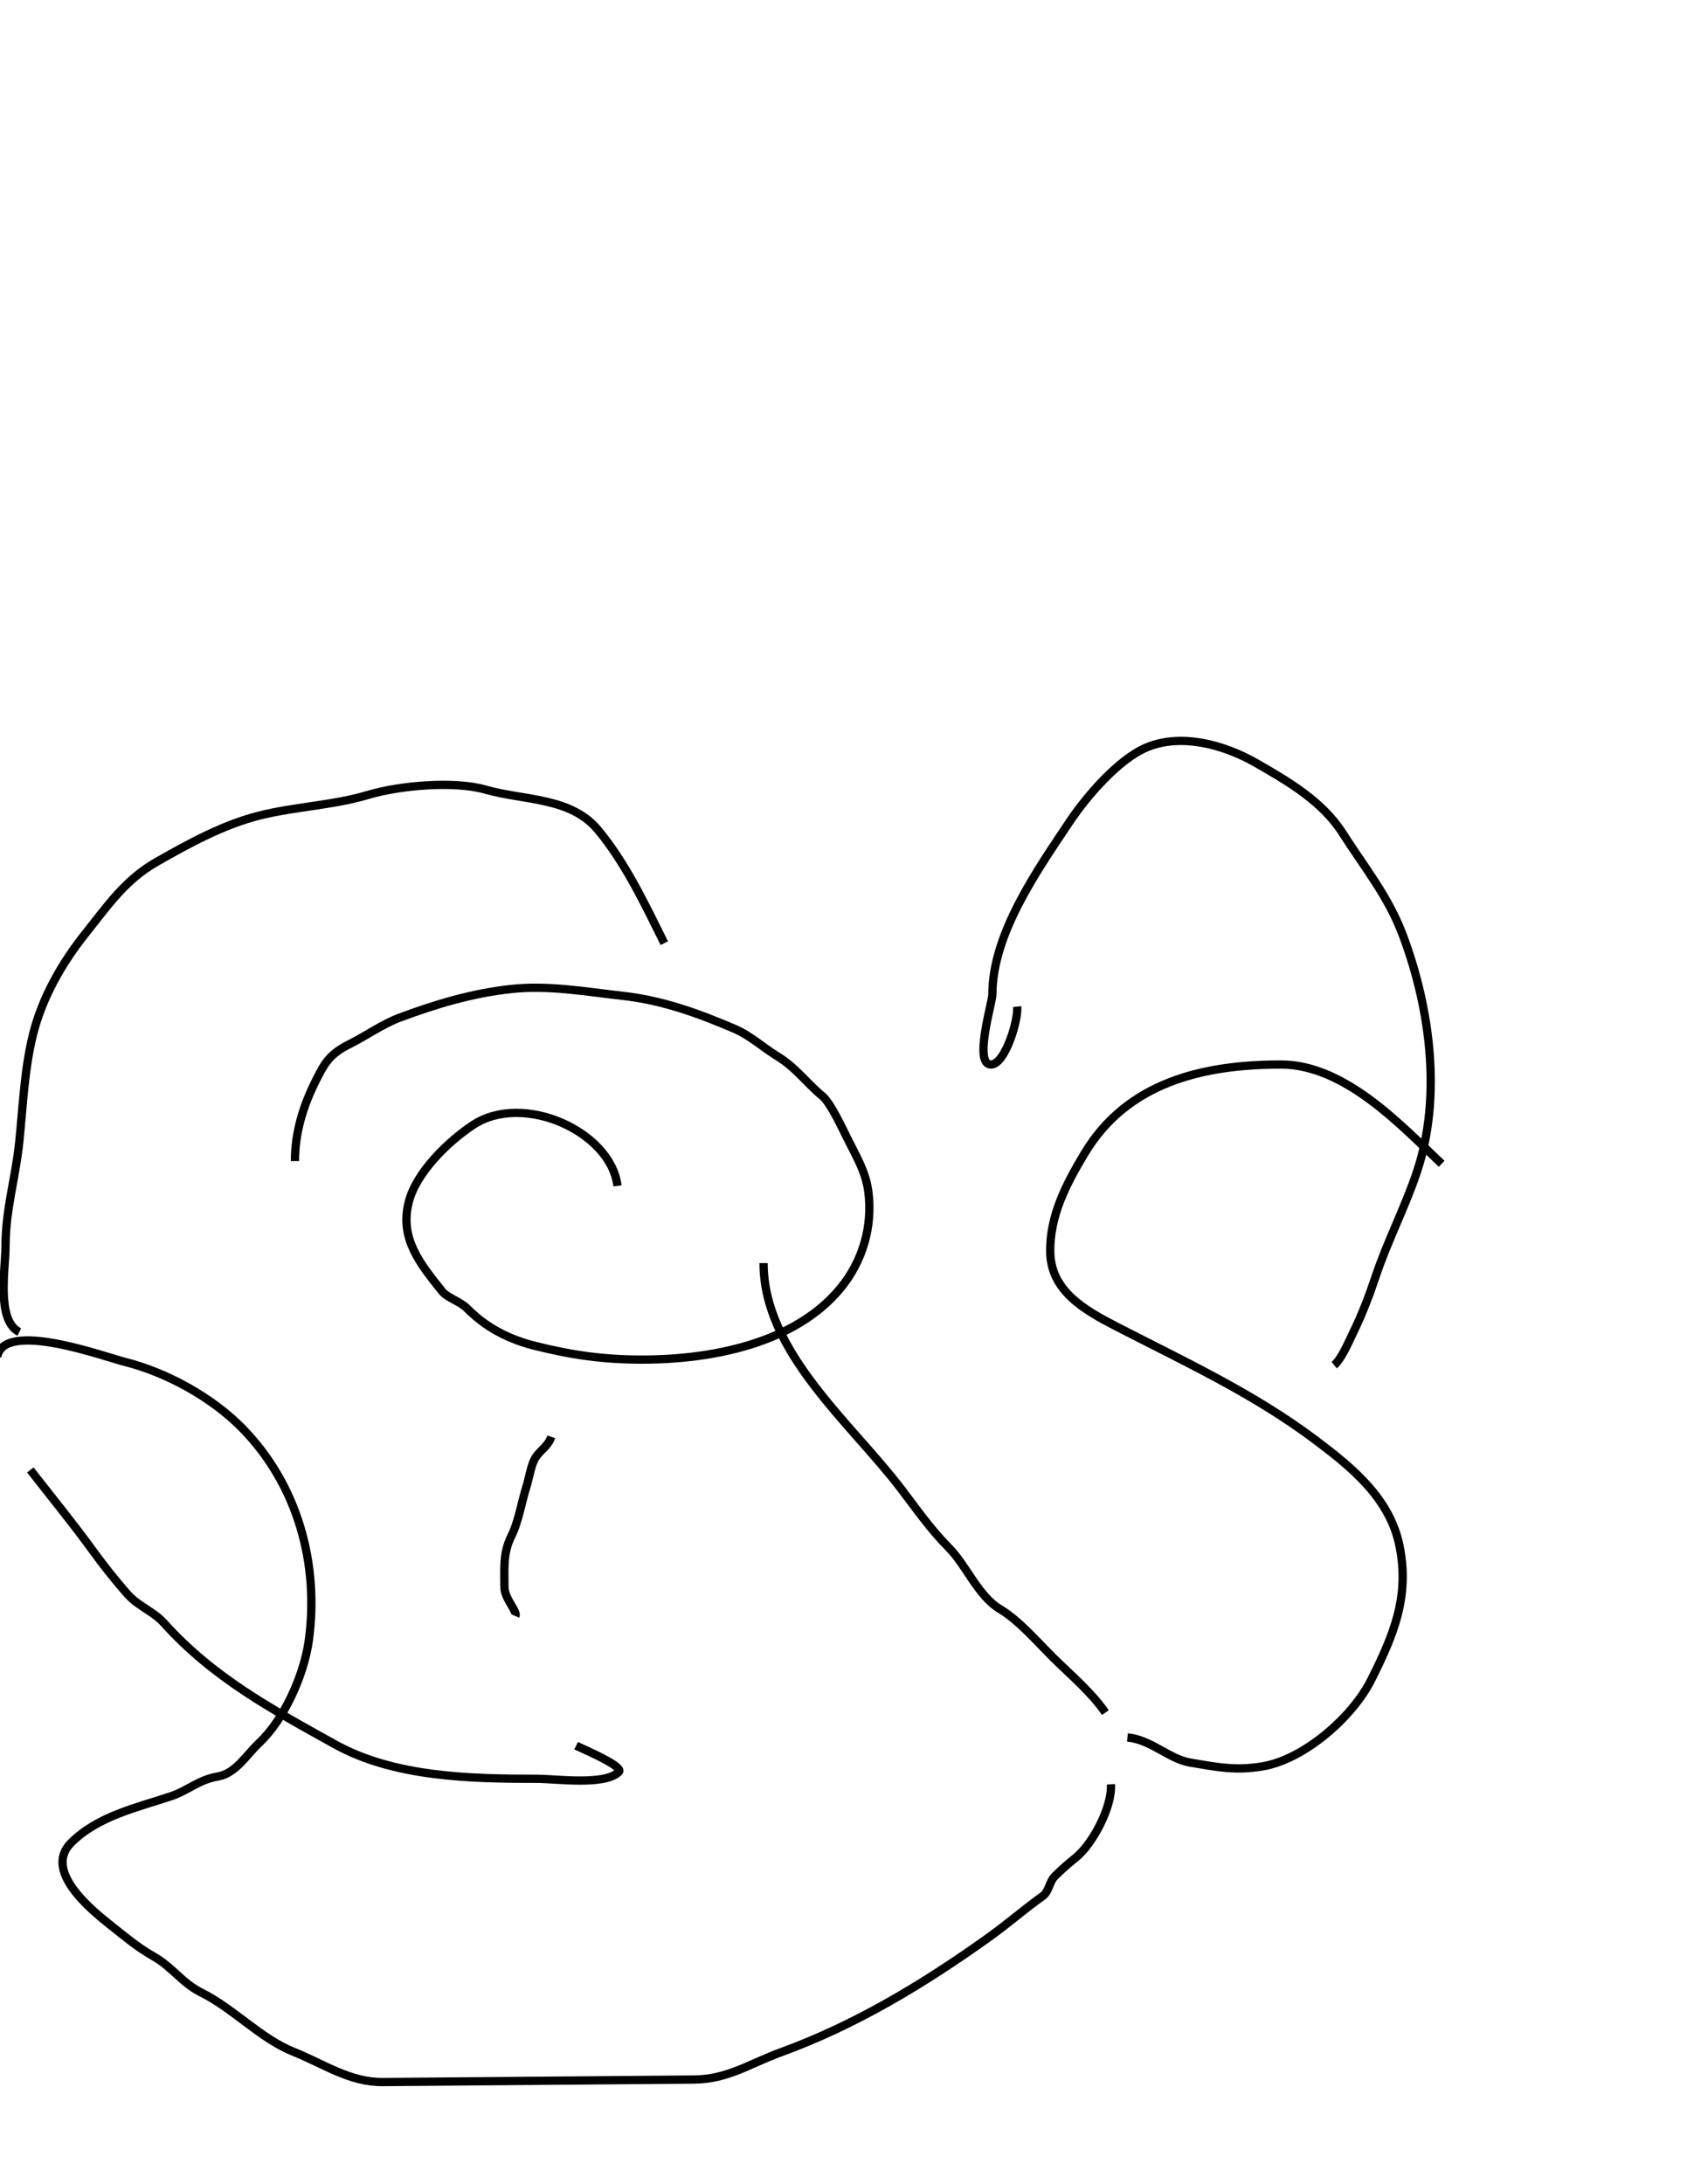 <?xml version="1.0" encoding="utf-8"?>
<!-- Generator: Adobe Illustrator 12.0.0, SVG Export Plug-In . SVG Version: 6.00 Build 51448)  -->
<!DOCTYPE svg PUBLIC "-//W3C//DTD SVG 1.1//EN" "http://www.w3.org/Graphics/SVG/1.1/DTD/svg11.dtd">
<svg xmlns="http://www.w3.org/2000/svg" xmlns:xlink="http://www.w3.org/1999/xlink" version="1.1" id="Ebene_1" width="612" height="792" viewBox="0 0 612 792" enable-background="new 0 0 612 792" xml:space="preserve">
<desc>Copyright Detlef Lemme 2015</desc>
<path fill="none" stroke="#000000" stroke-width="3" stroke-dasharray="0" d="M107,421c0-10.155,2.87-19.74,7.481-28.963  c3.344-6.689,5.082-9.819,12.481-13.519c5.965-2.983,11.794-7.186,18.037-9.519c13.056-4.879,26.233-8.804,40.168-10.352  c13.767-1.53,27.104,0.938,40.768,2.456c14.377,1.598,27.35,6.304,40.528,11.952c5.765,2.47,10.188,6.663,15.536,9.944  c6.81,4.178,10.289,9.408,16.376,14.48c2.974,2.478,7.245,11.763,9.124,15.52c3.109,6.22,6.563,11.901,7.5,19  c1.717,12.997-2.247,25.525-10,35c-16.499,20.161-46.795,26-72,26c-14.3,0-25.414-1.624-39-5c-6.417-1.595-12.555-4.184-18-8  c-2.31-1.618-4.627-3.627-6.625-5.625c-2.547-2.547-7.038-3.703-9-6.156c-7.958-9.948-15.422-19.03-12.116-32.256  c2.713-10.854,14.262-21.977,23.241-27.963c18.278-12.185,50.161,2.375,52.5,22"/>
<path fill="none" stroke="#000000" stroke-width="3" stroke-dasharray="0" d="M187,586c0.752-1.773-4-6.306-4-10.5  c0-6.823-0.582-12.336,2.481-18.463c2.673-5.346,3.689-12.32,5.519-18.037c0.92-2.875,1.54-7.373,3-10c1.732-3.116,4.719-4.32,6-8"/>
<path fill="none" stroke="#000000" stroke-width="3" stroke-dasharray="0" d="M277,458c0,32.326,31.678,57.896,50,82  c5.317,6.995,10.838,14.838,17.112,21.112c6.476,6.476,10.615,17.524,18.669,22.356c6.904,4.143,13.408,11.769,19.219,17.531  c6.591,6.536,13.646,12.313,19,20"/>
<path fill="none" stroke="#000000" stroke-width="3" stroke-dasharray="0" d="M403,647c0.597,8.023-6.591,21.673-12.781,26.625  c-2.704,2.163-5.148,4.305-7.594,6.75c-1.974,1.974-2.08,5.521-4.353,7.145c-6.7,4.786-12.845,10.175-19.545,14.961  c-23.531,16.808-48.164,31.77-75.547,41.727c-10.99,3.996-19.163,9.744-31.292,9.842c-19.092,0.154-38.185,0.309-57.277,0.462  c-18.577,0.15-37.153,0.3-55.73,0.45c-12.04,0.097-21.454-6.59-32.289-10.924c-12.116-4.847-21.707-15.594-33.425-21.453  c-7.29-3.645-10.45-9.174-17.44-13.168C49.664,705.951,45.406,702.266,40,698c-7.389-5.83-24.231-19.77-14.222-29.777  c9.699-9.699,23.786-12.744,36.285-16.91c6.12-2.04,9.983-5.986,17-7.156C85.517,643.08,89.508,636.202,94,632  c9.104-8.516,16.282-24.668,18-37c3.919-28.129-4.189-56.742-24-77c-11.099-11.349-27.58-20.395-42.832-24.208  C38.024,492.006,1.291,478.471-1,492"/>
<path fill="none" stroke="#000000" stroke-width="3" stroke-dasharray="0" d="M209,633c2.295,1.119,17.498,7.502,15.5,9.5  c-5.048,5.049-22.71,2.5-29.668,2.5c-24.095,0-51.809-0.543-73.332-12.5c-23.08-12.822-44.25-24.223-62.113-44.07  c-3.66-4.066-9.293-6.074-12.973-10.214c-4.751-5.345-8.956-10.71-13.164-16.497C26.183,552.001,18.407,542.523,11,533"/>
<path fill="none" stroke="#000000" stroke-width="3" stroke-dasharray="0" d="M7,483c-8.414-4.164-5-23-5-31  c0-13.4,3.662-24.904,5-38c1.329-13.006,1.855-26.388,5-39c3.287-13.179,10.424-25.78,19-36.5  c7.965-9.957,14.314-19.394,25.728-25.916c11.691-6.681,24.364-13.607,37.456-16.88c12.944-3.236,26.675-3.662,39.409-7.482  c11.217-3.365,31.064-5.177,42.501-1.91c14.115,4.033,30.918,2.641,40.906,14.688c10.053,12.125,16.988,26.977,24,41"/>
<path fill="none" stroke="#000000" stroke-width="3" stroke-dasharray="0" d="M484,495c2.696-2.176,5.496-8.953,7-12  c3.006-6.089,5.851-13.552,8-20c4.272-12.816,10.753-25.309,15-38c9.198-27.487,4.744-59.683-5.056-85.816  C503.608,324.957,495.113,314.697,487,302c-7.283-11.398-19.614-18.637-31.464-25.408C444.328,270.188,428.715,265.695,416,271  c-10.364,4.325-22.036,18.055-28,27c-11.739,17.609-28,40.559-28,62.704c0,2.732-6.907,25.296-0.5,25.296  c5.172,0,10.038-16.364,9.5-21"/>
<path fill="none" stroke="#000000" stroke-width="3" stroke-dasharray="0" d="M523,422c-14.701-13.912-35.116-36-58.296-36  c-28.07,0-55.694,6.318-71.235,32.219C386.904,429.159,380.774,440.756,381,454c0.24,14.096,12.338,20.992,24,27  c24.705,12.727,49.627,24.221,72,41c13.516,10.137,27.26,21.298,30.741,38.704c3.678,18.39-2.252,32.317-10.272,48.358  C490.689,622.62,473.133,637.978,458,640.5c-9.881,1.646-16.422,0.263-26.063-1.344C424,637.833,417.739,630.845,409,630"/>
</svg>
